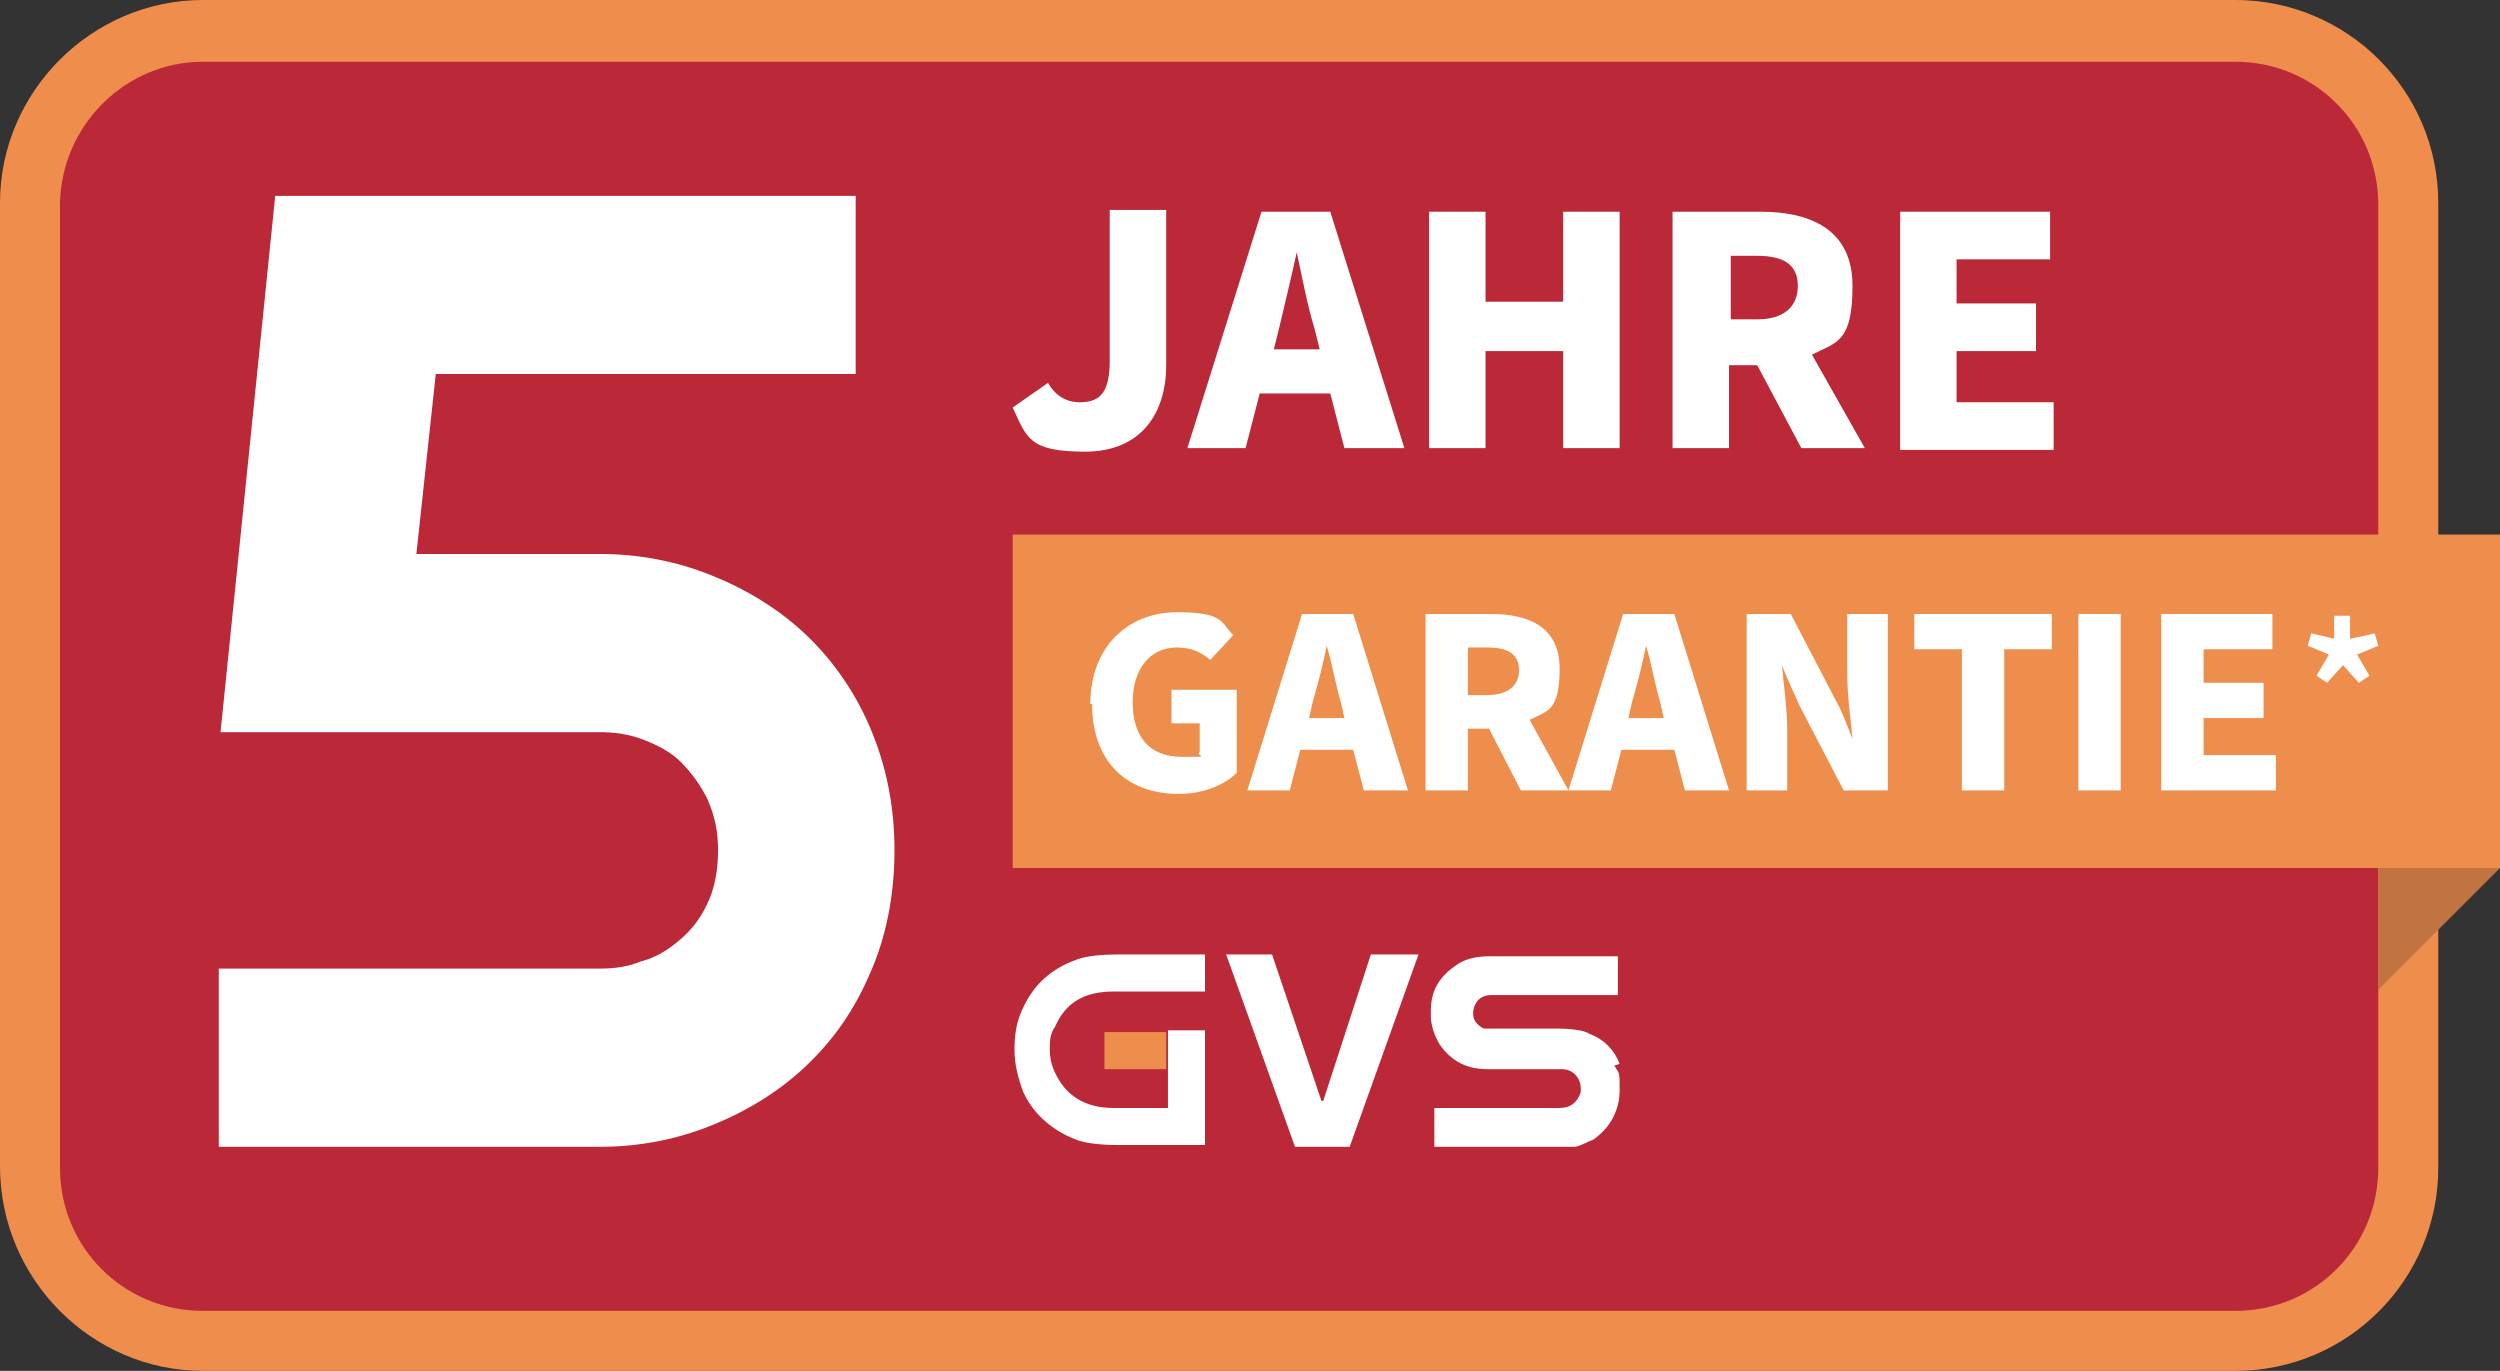 <?xml version="1.0" encoding="UTF-8"?>
<svg id="GVS_Deutschland_Logo" xmlns="http://www.w3.org/2000/svg" version="1.1" viewBox="0 0 141.7 77.7">
  <rect x="0" y="0" width="141.7" height="77.7" fill="#333333" stroke="none"/>
  <!-- Generator: Adobe Illustrator 29.5.0, SVG Export Plug-In . SVG Version: 2.1.0 Build 137)  -->
  <defs>
    <style>
      .st0 {
        fill: #bf7441;
      }

      .st1 {
        fill: #ef8e4c;
      }

      .st2 {
        fill: #fff;
      }

      .st3 {
        fill: #bb2939;
      }

      .st4 {
        fill: #ee8e4c;
      }
    </style>
  </defs>
  <g>
    <g>
      <path class="st3" d="M128.3,1.7H10C5.5,1.7,1.9,5.3,1.9,9.8v58c0,4.5,3.6,8.2,8.1,8.2h118.3c4.5,0,8.1-3.7,8.1-8.2V9.8c0-4.5-3.6-8.2-8.1-8.2Z"/>
      <path class="st1" d="M126.7,3.5c4.5,0,8.1,3.6,8.1,8.1v54.6c0,4.5-3.6,8.1-8.1,8.1H11.5c-4.5,0-8.1-3.6-8.1-8.1V11.5C3.5,7.1,7.1,3.5,11.5,3.5h115.2M126.7,0H11.5C5.2,0,0,5.2,0,11.5v54.6C0,72.5,5.2,77.7,11.5,77.7h115.2c6.4,0,11.5-5.2,11.5-11.5V11.5c0-6.4-5.2-11.5-11.5-11.5h0Z"/>
    </g>
    <g id="GVS_Deutschland_Logo1" data-name="GVS_Deutschland_Logo">
      <g>
        <path class="st2" d="M63.1,56.2h5.2v-2.1h-4.9c-1.1,0-1.9.1-2.4.3-1.4.5-2.4,1.4-3,2.7-.4.8-.5,1.6-.5,2.4s.2,1.6.5,2.4c.6,1.3,1.7,2.2,3,2.7.5.2,1.4.3,2.4.3h4.9v-6.5h-2.1v4.4h-3.1c-1.6,0-2.7-.7-3.3-2-.2-.4-.3-.9-.3-1.3s0-.9.3-1.3c.6-1.4,1.7-2,3.3-2Z"/>
        <rect class="st4" x="62.6" y="58.5" width="3.5" height="2.1"/>
      </g>
      <polygon id="V" class="st2" points="75 62.4 74.9 62.4 72.1 54.1 69.5 54.1 73.4 65 76.5 65 80.4 54.1 77.7 54.1 75 62.4"/>
      <path id="S" class="st2" d="M91.8,60.3c-.3-.8-.9-1.4-1.7-1.7-.3-.2-1-.3-1.9-.3h-3.7c-.1,0-.2,0-.4,0-.4-.2-.6-.5-.6-.8v-.2c.1-.6.5-.9,1-.9h7.2v-2.2h-7.2c-.7,0-1.3.1-1.8.4-1.1.7-1.6,1.5-1.6,2.7v.3c0,.5.2,1.1.5,1.6.7,1,1.6,1.4,2.7,1.4h4.1c.2,0,.4,0,.6.1.4.2.6.6.6,1v.2c-.2.6-.6.9-1.2.9h-7.1v2.2h6.6c.7,0,1.1,0,1.4,0,.4-.1.7-.3,1-.4,1-.7,1.5-1.7,1.5-2.8s0-.9-.3-1.4Z"/>
    </g>
    <g>
      <rect class="st4" x="57.4" y="30.3" width="84.3" height="18.9"/>
      <path class="st2" d="M131.3,38.3l.7-1.2-1.2-.5.2-.7,1.3.3v-1.3h.9v1.3c.1,0,1.4-.3,1.4-.3l.2.7-1.2.5.7,1.2-.6.4-.9-1-.9,1-.6-.4Z"/>
      <g>
        <path class="st2" d="M61.8,39.9c0-3.3,2.2-5.2,4.9-5.2s2.5.6,3.2,1.3l-1.3,1.4c-.5-.4-1-.7-1.9-.7-1.5,0-2.5,1.2-2.5,3.1s.9,3.1,2.8,3.1.7,0,1-.3v-1.6h-1.6v-1.9h3.7v4.7c-.7.7-1.9,1.2-3.3,1.2-2.8,0-4.9-1.7-4.9-5.1Z"/>
        <path class="st2" d="M73.8,34.8h2.9l3.1,10h-2.5l-.6-2.3h-3l-.6,2.3h-2.4l3.1-10ZM74.2,40.7h2l-.2-.9c-.3-1-.5-2.2-.8-3.2h0c-.2,1-.5,2.2-.8,3.2l-.2.9Z"/>
        <path class="st2" d="M80.8,34.8h3.7c2.1,0,3.9.7,3.9,3.1s-.7,2.4-1.7,2.9l2.2,4h-2.7l-1.8-3.5h-1.2v3.5h-2.4v-10ZM84.3,39.4c1.1,0,1.8-.5,1.8-1.4s-.6-1.3-1.8-1.3h-1.1v2.7h1.1Z"/>
        <path class="st2" d="M92,34.8h2.9l3.1,10h-2.5l-.6-2.3h-3l-.6,2.3h-2.4l3.1-10ZM92.3,40.7h2l-.2-.9c-.3-1-.5-2.2-.8-3.2h0c-.2,1-.5,2.2-.8,3.2l-.2.9Z"/>
        <path class="st2" d="M99,34.8h2.5l2.5,4.8c.4.7.7,1.5,1,2.3h0c-.1-1.1-.3-2.5-.3-3.7v-3.4h2.3v10h-2.5l-2.5-4.8c-.3-.7-.7-1.5-1-2.3h0c.1,1.1.3,2.5.3,3.7v3.4h-2.3v-10Z"/>
        <path class="st2" d="M111.2,36.8h-2.7v-2h7.8v2h-2.7v8h-2.4v-8Z"/>
        <path class="st2" d="M117.8,34.8h2.4v10h-2.4v-10Z"/>
        <path class="st2" d="M122.5,34.8h6.3v2h-3.9v1.9h3.4v2h-3.4v2.1h4.1v2h-6.5v-10Z"/>
      </g>
    </g>
    <g>
      <path class="st2" d="M57.4,23.1l2-1.4c.4.7,1,1.1,1.8,1.1,1.2,0,1.7-.6,1.7-2.4v-8.5h3.2v8.8c0,2.7-1.4,4.9-4.6,4.9s-3.3-.8-4.1-2.5Z"/>
      <path class="st2" d="M71.6,12h3.8l4.2,13.4h-3.4l-.8-3.1h-4l-.8,3.1h-3.3l4.2-13.4ZM72.1,19.8h2.7l-.3-1.2c-.4-1.3-.7-2.9-1-4.3h0c-.3,1.4-.7,3-1,4.3l-.3,1.2Z"/>
      <path class="st2" d="M81,12h3.2v5.1h4.4v-5.1h3.2v13.4h-3.2v-5.5h-4.4v5.5h-3.2v-13.4Z"/>
      <path class="st2" d="M94.9,12h4.9c2.8,0,5.2,1,5.2,4.2s-.9,3.2-2.3,3.9l3,5.3h-3.6l-2.5-4.7h-1.6v4.7h-3.2v-13.4ZM99.6,18.1c1.5,0,2.3-.7,2.3-1.9s-.8-1.7-2.3-1.7h-1.5v3.6h1.5Z"/>
      <path class="st2" d="M107.7,12h8.5v2.7h-5.3v2.5h4.5v2.7h-4.5v2.9h5.5v2.7h-8.7v-13.4Z"/>
    </g>
  </g>
  <path class="st2" d="M12.4,65v-10.1h21.6c.8,0,1.6-.1,2.3-.4.8-.2,1.5-.6,2.2-1.2.6-.5,1.2-1.2,1.6-2.1.4-.8.6-1.9.6-3s-.2-2-.6-2.9c-.4-.8-.9-1.5-1.5-2.1-.6-.6-1.4-1-2.2-1.3-.8-.3-1.6-.4-2.4-.4H12.5l3.1-30.4h32.9v10.1h-23.8l-1.1,10.2h10.4c2.2,0,4.3.4,6.3,1.2,2,.8,3.8,1.9,5.3,3.3,1.5,1.4,2.8,3.2,3.7,5.3.9,2.1,1.4,4.4,1.4,7s-.5,5-1.4,7c-.9,2.1-2.1,3.8-3.7,5.3-1.5,1.4-3.3,2.5-5.3,3.3-2,.8-4.1,1.2-6.3,1.2H12.4Z"/>
  <polygon class="st0" points="141.7 49.2 134.8 56.1 134.8 49.2 141.7 49.2"/>
</svg>